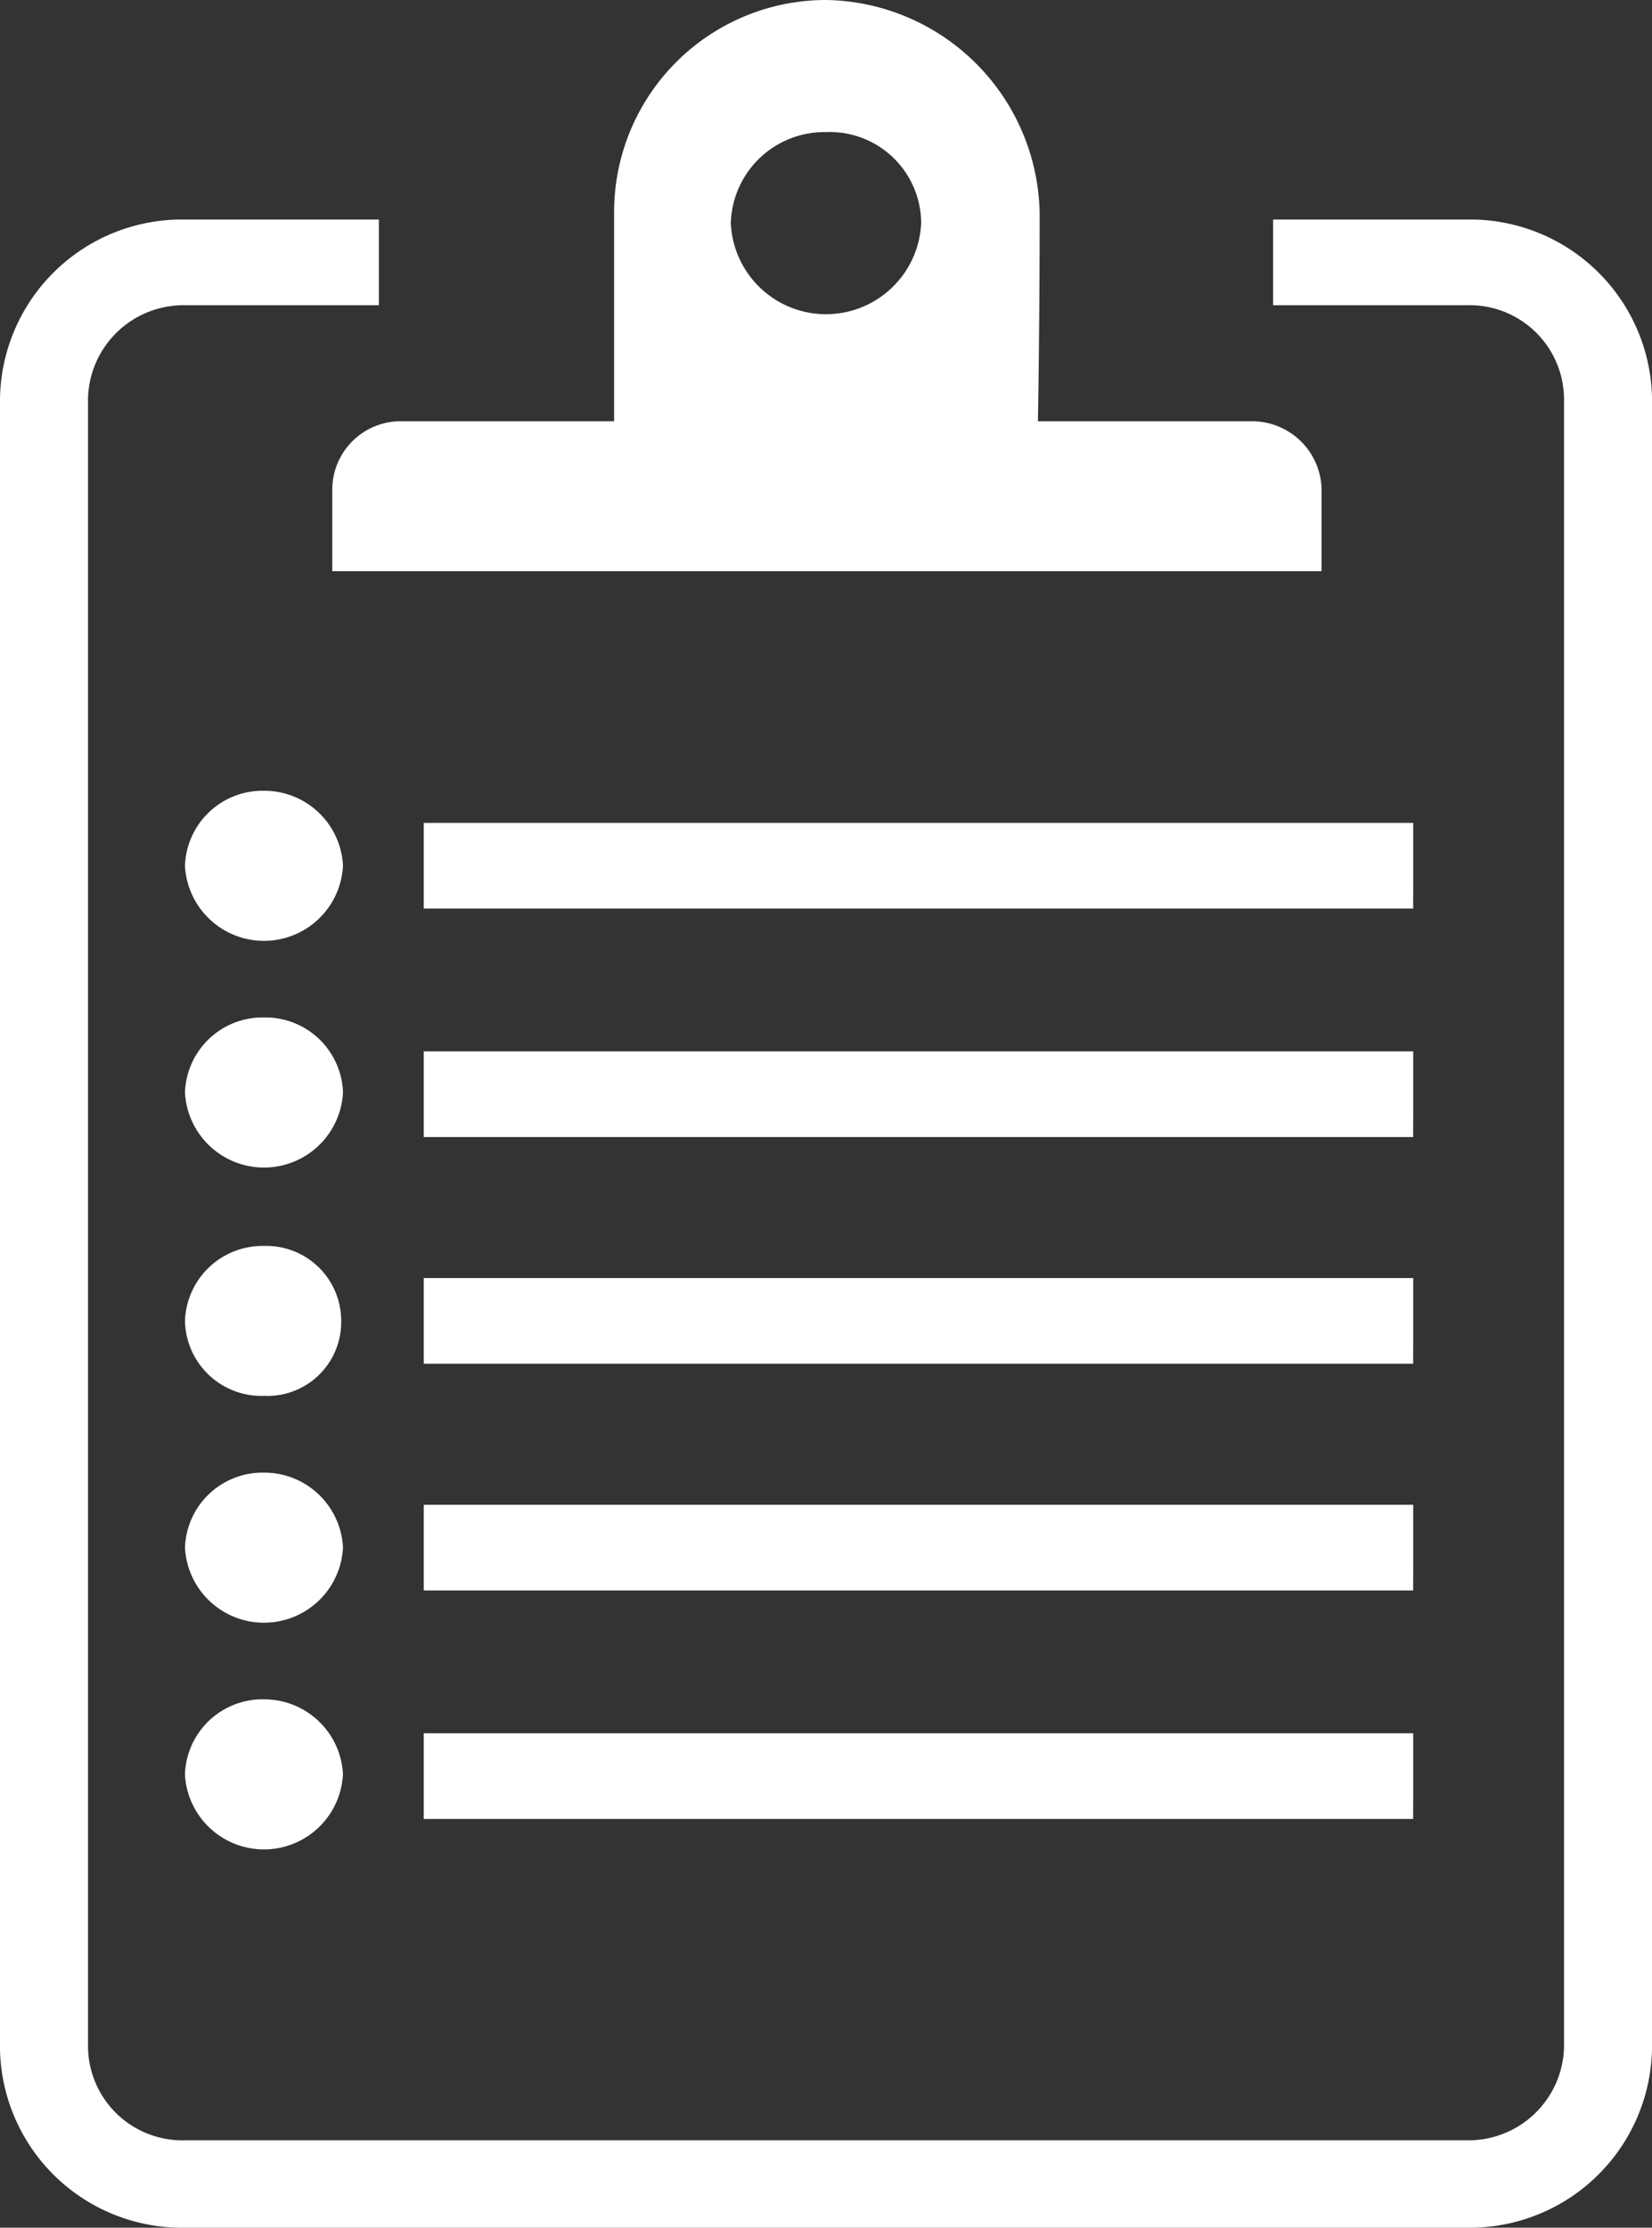 <svg xmlns="http://www.w3.org/2000/svg" viewBox="0 0 96.452 130"><rect x="0" y="0" width="96.452" height="130" fill="#333333" stroke="none"/><defs><style>.a{fill:#fff;}</style></defs><g transform="translate(-18 -1.6)"><g transform="translate(18 1.6)"><path class="a" d="M103.653,131.6H28.8A10.62,10.62,0,0,1,18,121.183V24.829A10.62,10.62,0,0,1,28.8,14.412H40.121v5H28.8a5.58,5.58,0,0,0-5.661,5.417v96.25A5.513,5.513,0,0,0,28.8,126.5h74.855a5.58,5.58,0,0,0,5.661-5.417V24.829a5.513,5.513,0,0,0-5.661-5.417H92.331v-5h11.323a10.62,10.62,0,0,1,10.8,10.417v96.25A10.64,10.64,0,0,1,103.653,131.6ZM33.411,47.746A4.532,4.532,0,0,0,28.8,52.121a4.619,4.619,0,0,0,9.226,0A4.6,4.6,0,0,0,33.411,47.746Zm67.1,1.875H42.742v5h57.766Zm-67.1,11.354A4.532,4.532,0,0,0,28.8,65.35a4.619,4.619,0,0,0,9.226,0A4.532,4.532,0,0,0,33.411,60.975Zm67.1,1.979H42.742v5h57.766Zm-67.1,11.354A4.532,4.532,0,0,0,28.8,78.683a4.466,4.466,0,0,0,4.613,4.375,4.312,4.312,0,0,0,4.508-4.375A4.374,4.374,0,0,0,33.411,74.308Zm67.1,1.875H42.742v5h57.766Zm-67.1,11.354A4.532,4.532,0,0,0,28.8,91.912a4.619,4.619,0,0,0,9.226,0A4.6,4.6,0,0,0,33.411,87.537Zm67.1,1.875H42.742v5h57.766Zm-67.1,11.354a4.532,4.532,0,0,0-4.613,4.375,4.619,4.619,0,0,0,9.226,0A4.6,4.6,0,0,0,33.411,100.767Zm67.1,1.979H42.742v5h57.766ZM78.6,26.079s.1-5.1.1-12.083A12.672,12.672,0,0,0,66.226,1.6,12.376,12.376,0,0,0,53.855,14V26.183H41.484A3.994,3.994,0,0,0,37.4,30.142v4.792H95.161V30.142a4.061,4.061,0,0,0-4.089-3.958H78.6ZM71.782,14.621a5.562,5.562,0,0,1-11.113,0,5.468,5.468,0,0,1,5.556-5.312A5.336,5.336,0,0,1,71.782,14.621Z" transform="translate(-18 -1.6)"/></g></g></svg>